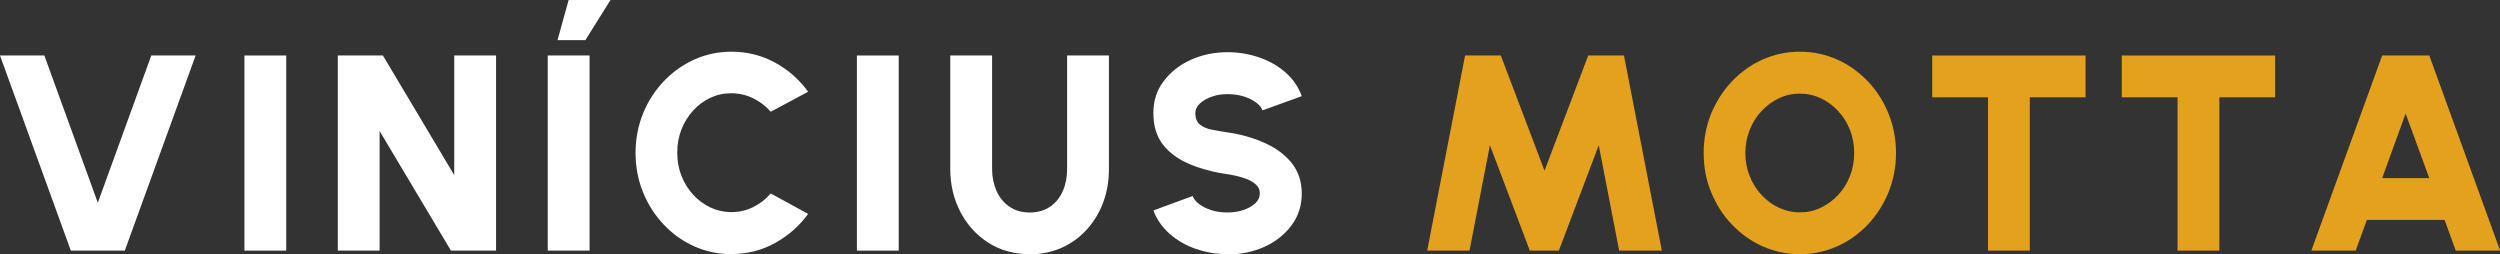 <svg xmlns="http://www.w3.org/2000/svg" id="Layer_2" data-name="Layer 2" width="197.31" height="20.06" viewBox="0 0 197.31 20.06"><rect x="0" y="0" width="197.31" height="20.06" fill="#333333" stroke="none"/><defs><style> .cls-1 { fill: #e3a11e; } .cls-2 { fill: #fff; } </style></defs><g id="Layer_1-2" data-name="Layer 1"><g><path class="cls-2" d="M5.59,19.78L0,4.38h3.5l4.22,11.62,4.22-11.62h3.5l-5.59,15.4h-4.27Z"></path><path class="cls-2" d="M19.29,19.78V4.38h3.3v15.4h-3.3Z"></path><path class="cls-2" d="M26.66,19.78V4.38h3.56l5.63,9.44V4.38h3.3v15.4h-3.56l-5.63-9.44v9.44h-3.3Z"></path><path class="cls-2" d="M43.23,19.78V4.38h3.3v15.4h-3.3ZM44,3.17l.88-3.17h3.3l-1.98,3.17h-2.2Z"></path><path class="cls-2" d="M57.73,20.06c-1.04,0-2.02-.21-2.94-.62-.92-.41-1.72-.99-2.41-1.72-.69-.73-1.24-1.58-1.63-2.55-.39-.96-.59-2-.59-3.1s.2-2.14.59-3.11c.39-.96.94-1.81,1.63-2.54.69-.73,1.5-1.3,2.41-1.72.92-.41,1.9-.62,2.94-.62,1.25,0,2.39.29,3.44.86,1.05.58,1.92,1.34,2.61,2.3l-2.95,1.58c-.38-.44-.84-.79-1.38-1.06-.54-.26-1.11-.4-1.73-.4s-1.14.12-1.66.36-.97.58-1.36,1.01c-.39.43-.7.93-.92,1.49-.22.56-.33,1.17-.33,1.83s.11,1.25.33,1.82c.22.56.53,1.06.92,1.49.39.43.85.77,1.36,1.01s1.07.37,1.66.37c.62,0,1.19-.13,1.73-.4.54-.27.99-.62,1.38-1.07l2.95,1.61c-.69.95-1.56,1.72-2.61,2.3-1.05.58-2.2.87-3.44.87Z"></path><path class="cls-2" d="M67.63,19.78V4.38h3.3v15.4h-3.3Z"></path><path class="cls-2" d="M81.27,20.06c-1.23,0-2.32-.3-3.26-.9-.94-.6-1.68-1.41-2.21-2.43-.53-1.02-.8-2.14-.8-3.38V4.38h3.3v8.98c0,.62.12,1.19.35,1.71.23.52.57.93,1.02,1.24.44.31.98.46,1.6.46s1.17-.15,1.61-.46c.44-.3.77-.71,1-1.23.23-.52.34-1.09.34-1.72V4.38h3.3v8.98c0,.93-.15,1.8-.45,2.61-.3.81-.73,1.52-1.29,2.14-.56.62-1.22,1.1-1.98,1.44s-1.61.52-2.53.52Z"></path><path class="cls-2" d="M96.89,20.06c-.87,0-1.69-.14-2.49-.41s-1.48-.67-2.08-1.19c-.59-.52-1.02-1.13-1.29-1.85l3.1-1.14c.07.21.24.42.49.62.25.2.57.36.96.49s.82.19,1.3.19c.44,0,.85-.06,1.24-.19s.7-.31.95-.53c.24-.23.36-.49.36-.79s-.13-.56-.38-.76-.58-.36-.97-.48c-.39-.12-.79-.21-1.2-.27-1.11-.16-2.11-.43-3-.8-.88-.37-1.58-.88-2.09-1.53s-.76-1.48-.76-2.49.27-1.8.81-2.52c.54-.72,1.26-1.29,2.15-1.69s1.85-.6,2.89-.6c.87,0,1.7.14,2.49.41.8.27,1.49.67,2.09,1.19.59.52,1.02,1.14,1.28,1.87l-3.1,1.12c-.07-.21-.24-.42-.49-.61-.25-.19-.57-.35-.96-.48-.39-.12-.82-.19-1.3-.19-.43,0-.83.05-1.22.19-.39.13-.71.31-.96.54-.25.23-.37.48-.37.77,0,.4.12.69.35.89s.54.33.93.41c.38.08.81.15,1.27.22,1.06.15,2.03.43,2.92.83.89.4,1.6.92,2.13,1.58s.8,1.46.8,2.41-.27,1.8-.81,2.52-1.25,1.29-2.14,1.69c-.89.4-1.86.6-2.9.6Z"></path><path class="cls-1" d="M112.64,19.78l2.99-15.4h2.82l3.45,9.09,3.45-9.09h2.82l2.99,15.4h-3.37l-1.61-8.32-3.15,8.32h-2.29l-3.15-8.32-1.61,8.32h-3.37Z"></path><path class="cls-1" d="M142.05,20.06c-1.04,0-2.02-.21-2.94-.62-.92-.41-1.72-.99-2.42-1.72-.7-.73-1.24-1.58-1.64-2.55-.4-.96-.59-2-.59-3.1s.2-2.13.59-3.1c.4-.96.94-1.81,1.64-2.55.7-.73,1.5-1.31,2.42-1.72.92-.41,1.9-.62,2.94-.62s2.03.21,2.95.62c.92.41,1.72.99,2.42,1.72s1.24,1.58,1.63,2.55c.39.96.59,2,.59,3.1s-.2,2.13-.59,3.1c-.39.96-.94,1.81-1.63,2.55-.7.73-1.5,1.31-2.42,1.72s-1.9.62-2.95.62ZM142.05,16.76c.59,0,1.14-.12,1.66-.37.52-.25.97-.58,1.37-1.01.4-.43.71-.93.93-1.49.22-.56.33-1.17.33-1.82s-.11-1.25-.33-1.81c-.22-.56-.53-1.06-.93-1.49-.4-.43-.85-.77-1.37-1.01-.52-.25-1.07-.37-1.66-.37s-1.14.12-1.66.37c-.52.25-.97.58-1.37,1.01-.4.43-.71.93-.93,1.49-.22.56-.34,1.17-.34,1.81s.11,1.25.34,1.82c.22.56.53,1.06.93,1.49.4.43.85.77,1.37,1.01s1.07.37,1.66.37Z"></path><path class="cls-1" d="M164.6,4.38v3.3h-4.4v12.1h-3.3V7.68h-4.4v-3.3h12.1Z"></path><path class="cls-1" d="M179.56,4.38v3.3h-4.4v12.1h-3.3V7.68h-4.4v-3.3h12.1Z"></path><path class="cls-1" d="M188.01,4.38h3.72l5.59,15.4h-3.5l-.88-2.42h-6.14l-.88,2.42h-3.5l5.59-15.4ZM188.01,14.06h3.72l-1.87-5.1-1.85,5.1Z"></path></g></g></svg>